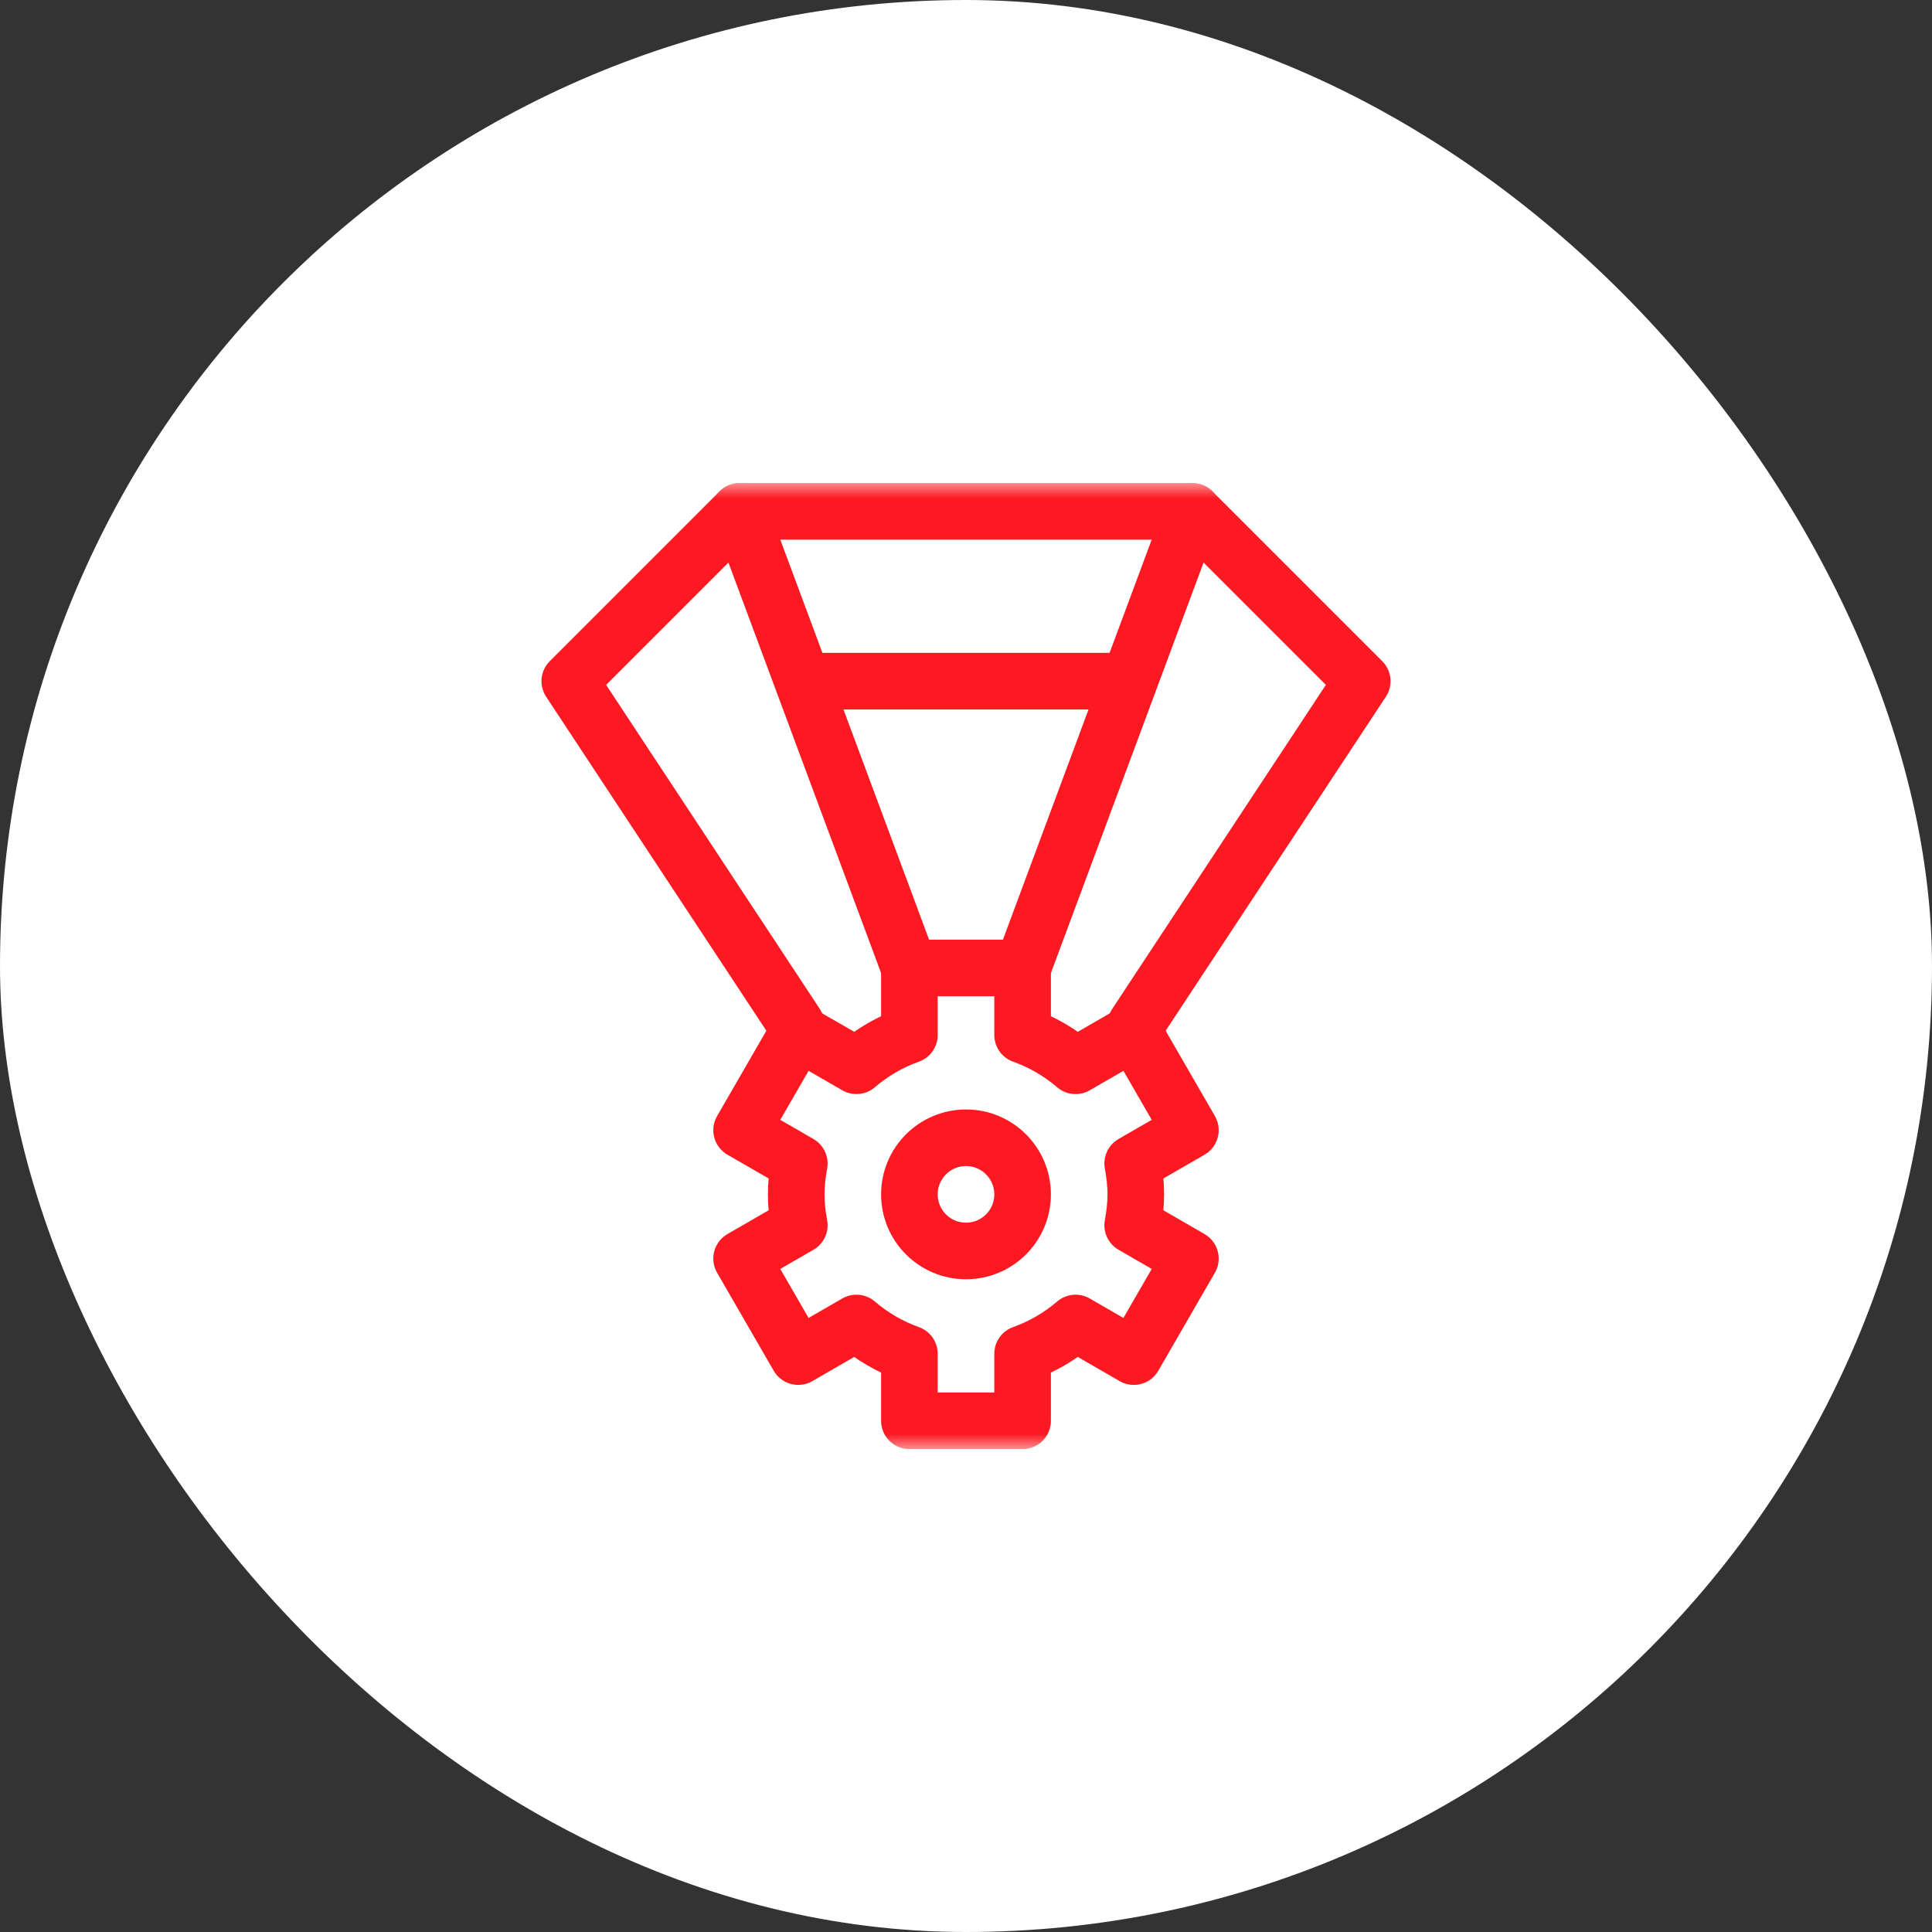 <svg xmlns="http://www.w3.org/2000/svg" width="64" height="64" viewBox="0 0 64 64" fill="none"><rect x="0" y="0" width="64" height="64" fill="#333333" stroke="none"/><rect width="64" height="64" rx="32" fill="white"></rect><g clip-path="url(#clip0_4701_7152)"><mask id="mask0_4701_7152" style="mask-type:luminance" maskUnits="userSpaceOnUse" x="16" y="16" width="32" height="33"><path d="M16 16.002H48V48.002H16V16.002Z" fill="white"></path></mask><g mask="url(#mask0_4701_7152)"><path d="M33.875 39.565C33.875 40.601 33.035 41.44 32 41.44C30.964 41.44 30.125 40.601 30.125 39.565C30.125 38.53 30.964 37.69 32 37.69C33.035 37.69 33.875 38.53 33.875 39.565Z" stroke="#FC1921" stroke-width="1.875" stroke-miterlimit="10" stroke-linecap="round" stroke-linejoin="round"></path><path d="M37.625 39.565C37.625 39.215 37.583 38.875 37.522 38.543L39.433 37.439L37.558 34.192L35.63 35.305C35.114 34.865 34.526 34.518 33.875 34.286V32.065H30.125V34.286C29.474 34.518 28.885 34.865 28.37 35.305L26.442 34.192L24.567 37.439L26.478 38.543C26.417 38.875 26.375 39.215 26.375 39.565C26.375 39.916 26.417 40.256 26.478 40.588L24.567 41.692L26.442 44.939L28.37 43.826C28.885 44.266 29.474 44.613 30.125 44.845V47.065H33.875V44.845C34.526 44.613 35.114 44.266 35.63 43.826L37.558 44.939L39.433 41.692L37.522 40.588C37.583 40.256 37.625 39.916 37.625 39.565Z" stroke="#FC1921" stroke-width="1.875" stroke-miterlimit="10" stroke-linecap="round" stroke-linejoin="round"></path><path d="M37.625 33.94L45.125 22.565L39.5 16.94L33.875 32.065" stroke="#FC1921" stroke-width="1.875" stroke-miterlimit="10" stroke-linecap="round" stroke-linejoin="round"></path><path d="M26.375 33.94L18.875 22.565L24.5 16.94L30.125 32.065" stroke="#FC1921" stroke-width="1.875" stroke-miterlimit="10" stroke-linecap="round" stroke-linejoin="round"></path><path d="M24.5 16.94H39.5" stroke="#FC1921" stroke-width="1.875" stroke-miterlimit="10" stroke-linecap="round" stroke-linejoin="round"></path><path d="M26.609 22.565H37.39" stroke="#FC1921" stroke-width="1.875" stroke-miterlimit="10" stroke-linecap="round" stroke-linejoin="round"></path></g></g><defs><clipPath id="clip0_4701_7152"><rect width="32" height="32" fill="white" transform="translate(16 16)"></rect></clipPath></defs></svg>